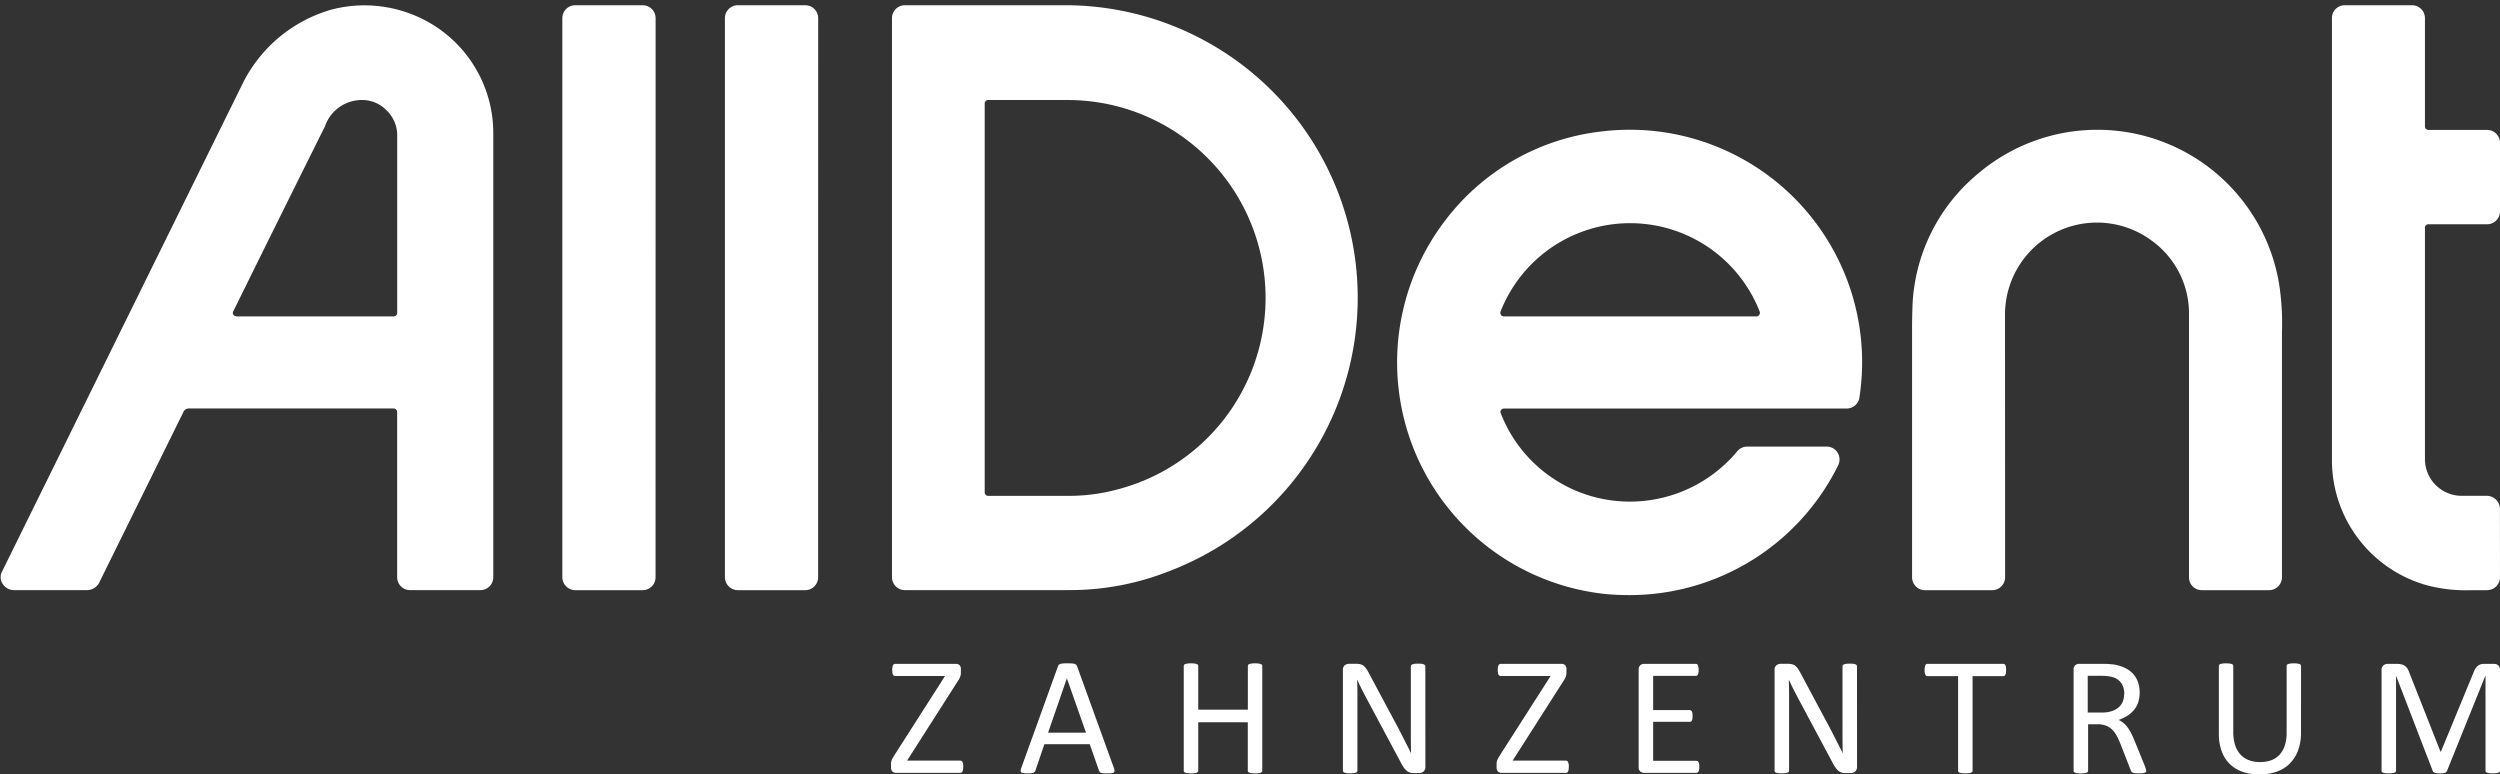 <svg xmlns="http://www.w3.org/2000/svg" xmlns:xlink="http://www.w3.org/1999/xlink" width="154.952" height="48" viewBox="0 0 154.952 48">
  <rect x="0" y="0" width="154.952" height="48" fill="#333333" stroke="none"/>
  <defs>
    <clipPath id="clip-path">
      <rect id="Rectangle_3214" data-name="Rectangle 3214" width="154.952" height="48" fill="none"/>
    </clipPath>
  </defs>
  <g id="Group_11198" data-name="Group 11198" transform="translate(-55.049)">
    <g id="Group_11189" data-name="Group 11189" transform="translate(55.049 0)" clip-path="url(#clip-path)">
      <path id="Path_18366" data-name="Path 18366" d="M66.151,36.575H56.086a.8.8,0,0,1-.8-.8V1.125a.8.8,0,0,1,.785-.8H66.083A18.13,18.13,0,0,1,72.469,35.4a16.691,16.691,0,0,1-6.318,1.174M61.245,6.2a.214.214,0,0,0-.212.212V30.524a.209.209,0,0,0,.211.209h5.091a11.4,11.4,0,0,0,2.9-.391A12.265,12.265,0,0,0,66.069,6.2Z" transform="translate(0 0)" fill="#fff"/>
      <path id="Path_18367" data-name="Path 18367" d="M29.778,36.576H25.416a.8.8,0,0,1-.8-.8V25.53a.215.215,0,0,0-.2-.211H11.664a.362.362,0,0,0-.294.212L6.182,36.044a.862.862,0,0,1-.769.532H.843a.836.836,0,0,1-.676-.384.748.748,0,0,1-.062-.723L15,5.259A8.866,8.866,0,0,1,20.529.6a8.074,8.074,0,0,1,6.587,1.12,7.892,7.892,0,0,1,3.458,6.563V35.778a.8.8,0,0,1-.8.8M14.643,19.611h9.765a.219.219,0,0,0,.211-.211V8.335a2.147,2.147,0,0,0-.657-1.493A2.1,2.1,0,0,0,22.538,6.2h-.013A2.42,2.42,0,0,0,20.137,7.84C20.1,7.91,16.77,14.6,14.457,19.3a.2.2,0,0,0,0,.2.221.221,0,0,0,.183.1" transform="translate(0 0)" fill="#fff"/>
      <path id="Path_18368" data-name="Path 18368" d="M100.919,36.884q-.662,0-1.328-.058A14.422,14.422,0,0,1,86.784,24.8a14.475,14.475,0,0,1,2.77-11.106,14.148,14.148,0,0,1,9.715-5.546,14.4,14.4,0,0,1,15.989,16.417.8.8,0,0,1-.8.756H93.214a.229.229,0,0,0-.183.1.2.2,0,0,0-.013.191,8.571,8.571,0,0,0,6.578,5.36,8.657,8.657,0,0,0,8.1-3.025.808.808,0,0,1,.606-.267h4.918a.787.787,0,0,1,.676.375.814.814,0,0,1,.034.786,14.422,14.422,0,0,1-13.009,8.044m7.941-17.273a.211.211,0,0,0,.179-.094.23.23,0,0,0,.026-.206A8.625,8.625,0,0,0,93,19.325a.224.224,0,0,0,.033.192.206.206,0,0,0,.178.094Z" transform="translate(0 0)" fill="#fff"/>
      <path id="Path_18369" data-name="Path 18369" d="M124.278,35.78a.8.8,0,0,1-.795.8h-4.171a.8.8,0,0,1-.8-.8V20.222c0-.524.018-.973.028-1.325a11.2,11.2,0,0,1,4.062-8.135,11.417,11.417,0,0,1,18.66,6.846,15.915,15.915,0,0,1,.175,2.987V35.779a.8.8,0,0,1-.8.8h-4.161a.788.788,0,0,1-.8-.8V19.5a5.561,5.561,0,0,0-2.294-4.572,5.7,5.7,0,0,0-9.11,4.573Z" transform="translate(0 0)" fill="#fff"/>
      <path id="Path_18370" data-name="Path 18370" d="M154.951,35.779a.8.8,0,0,1-.8.8h-1.006a9.369,9.369,0,0,1-2.661-.286,8.044,8.044,0,0,1-5.948-7.731V1.125a.788.788,0,0,1,.785-.8H149.5a.8.8,0,0,1,.8.8V7.839a.212.212,0,0,0,.212.213h3.64a.8.8,0,0,1,.8.794V13.1a.8.8,0,0,1-.8.8h-3.642a.221.221,0,0,0-.151.066.208.208,0,0,0-.059.145V28.431a2.279,2.279,0,0,0,2.3,2.3h1.525a.82.82,0,0,1,.823.8Z" transform="translate(0 0)" fill="#fff"/>
      <path id="Path_18371" data-name="Path 18371" d="M40.632,35.779a.8.8,0,0,1-.8.8H35.654a.808.808,0,0,1-.8-.8V1.125a.8.8,0,0,1,.8-.8h4.181a.8.8,0,0,1,.8.8Z" transform="translate(0 0)" fill="#fff"/>
      <path id="Path_18372" data-name="Path 18372" d="M50.709,35.779a.8.8,0,0,1-.8.8H45.731a.808.808,0,0,1-.8-.8V1.125a.8.8,0,0,1,.8-.8h4.181a.8.8,0,0,1,.8.8Z" transform="translate(0 0)" fill="#fff"/>
      <path id="Path_18373" data-name="Path 18373" d="M59.7,47.526a1.353,1.353,0,0,1-.01.17.441.441,0,0,1-.034.117.159.159,0,0,1-.058.068.15.15,0,0,1-.081.021H55.53a.3.3,0,0,1-.219-.084.361.361,0,0,1-.084-.266v-.193a.96.96,0,0,1,.008-.125.545.545,0,0,1,.034-.123,1.162,1.162,0,0,1,.073-.146c.032-.054.07-.118.115-.191L58.574,41.9h-3.08a.175.175,0,0,1-.089-.021.162.162,0,0,1-.06-.066.342.342,0,0,1-.034-.114,1.129,1.129,0,0,1-.011-.165,1.273,1.273,0,0,1,.011-.178.4.4,0,0,1,.034-.12.159.159,0,0,1,.06-.067.175.175,0,0,1,.089-.021h3.759a.3.3,0,0,1,.222.081.336.336,0,0,1,.081.247v.2a.936.936,0,0,1-.011.149.7.7,0,0,1-.036.133,1.135,1.135,0,0,1-.071.146c-.029.053-.069.113-.117.183l-3.1,4.856h3.3a.146.146,0,0,1,.136.089.667.667,0,0,1,.047.292" transform="translate(0 0)" fill="#fff"/>
      <path id="Path_18374" data-name="Path 18374" d="M69.034,47.583a.609.609,0,0,1,.044.185.126.126,0,0,1-.039.107.248.248,0,0,1-.138.047,2.481,2.481,0,0,1-.258.011c-.108,0-.194,0-.259-.008a.634.634,0,0,1-.146-.026.163.163,0,0,1-.073-.05.4.4,0,0,1-.045-.078l-.579-1.645H64.732l-.553,1.624a.31.31,0,0,1-.042.081.22.22,0,0,1-.076.057.453.453,0,0,1-.141.034,2.14,2.14,0,0,1-.237.011,1.826,1.826,0,0,1-.248-.014.245.245,0,0,1-.136-.049.131.131,0,0,1-.037-.107.648.648,0,0,1,.045-.185L65.573,41.3a.262.262,0,0,1,.054-.093.224.224,0,0,1,.1-.058.729.729,0,0,1,.167-.028c.068-.006.154-.008.258-.008s.2,0,.277.008a.8.8,0,0,1,.177.028.242.242,0,0,1,.1.06.289.289,0,0,1,.057.1Zm-2.908-5.54h0l-1.165,3.368h2.35Z" transform="translate(0 0)" fill="#fff"/>
      <path id="Path_18375" data-name="Path 18375" d="M78.236,47.766a.128.128,0,0,1-.021.073.143.143,0,0,1-.073.05A.851.851,0,0,1,78,47.92a1.412,1.412,0,0,1-.212.013,1.441,1.441,0,0,1-.219-.013.845.845,0,0,1-.136-.031.143.143,0,0,1-.073-.05.128.128,0,0,1-.021-.073v-3H74.268v3a.128.128,0,0,1-.021.073.143.143,0,0,1-.073.05.842.842,0,0,1-.139.031,1.434,1.434,0,0,1-.216.013,1.45,1.45,0,0,1-.214-.013.849.849,0,0,1-.141-.031.143.143,0,0,1-.073-.05.128.128,0,0,1-.021-.073V41.281a.13.13,0,0,1,.021-.073.137.137,0,0,1,.073-.049.749.749,0,0,1,.141-.032,1.6,1.6,0,0,1,.214-.013,1.58,1.58,0,0,1,.216.013.742.742,0,0,1,.139.032.137.137,0,0,1,.073.049.13.13,0,0,1,.021.073v2.705h3.075V41.281a.13.13,0,0,1,.021-.073.137.137,0,0,1,.073-.049.742.742,0,0,1,.136-.032,1.585,1.585,0,0,1,.219-.013,1.559,1.559,0,0,1,.212.013.748.748,0,0,1,.138.032.137.137,0,0,1,.073.049.13.13,0,0,1,.021.073Z" transform="translate(0 0)" fill="#fff"/>
      <path id="Path_18376" data-name="Path 18376" d="M88.346,47.531a.415.415,0,0,1-.035.178.356.356,0,0,1-.092.12.363.363,0,0,1-.127.068.52.52,0,0,1-.14.02h-.3a.946.946,0,0,1-.246-.028.544.544,0,0,1-.2-.1,1.04,1.04,0,0,1-.189-.206,2.619,2.619,0,0,1-.2-.334L84.759,43.4q-.162-.3-.326-.624c-.11-.217-.212-.429-.306-.634h-.01q.011.375.016.767c0,.261,0,.521,0,.778v4.078a.137.137,0,0,1-.022.071.144.144,0,0,1-.075.052.826.826,0,0,1-.138.031,1.43,1.43,0,0,1-.217.013,1.454,1.454,0,0,1-.218-.013.76.76,0,0,1-.135-.031.137.137,0,0,1-.071-.052.129.129,0,0,1-.022-.071V41.532a.349.349,0,0,1,.118-.3.422.422,0,0,1,.259-.088h.442a1.072,1.072,0,0,1,.261.026.543.543,0,0,1,.189.086.759.759,0,0,1,.161.167,2.194,2.194,0,0,1,.164.269l1.585,2.965c.1.181.192.358.282.53s.179.342.263.51.167.331.25.493.164.324.244.488h.006c-.008-.275-.012-.561-.014-.859s0-.584,0-.859V41.3a.115.115,0,0,1,.022-.068.179.179,0,0,1,.074-.055.514.514,0,0,1,.138-.034,1.916,1.916,0,0,1,.223-.01,1.823,1.823,0,0,1,.21.01.477.477,0,0,1,.137.034.185.185,0,0,1,.072.055.115.115,0,0,1,.022.068Z" transform="translate(0 0)" fill="#fff"/>
      <path id="Path_18377" data-name="Path 18377" d="M97.235,47.526a1.352,1.352,0,0,1-.01.17.441.441,0,0,1-.034.117.159.159,0,0,1-.058.068.15.15,0,0,1-.081.021H93.063a.3.3,0,0,1-.219-.084.361.361,0,0,1-.083-.266v-.193a.97.97,0,0,1,.007-.125.6.6,0,0,1,.034-.123,1.316,1.316,0,0,1,.073-.146c.032-.054.07-.118.115-.191L96.107,41.9h-3.08a.175.175,0,0,1-.089-.021.162.162,0,0,1-.06-.066.342.342,0,0,1-.034-.114,1.129,1.129,0,0,1-.011-.165,1.273,1.273,0,0,1,.011-.178.4.4,0,0,1,.034-.12.159.159,0,0,1,.06-.067.175.175,0,0,1,.089-.021h3.759a.3.3,0,0,1,.222.081.336.336,0,0,1,.081.247v.2a.935.935,0,0,1-.011.149.694.694,0,0,1-.036.133,1.133,1.133,0,0,1-.071.146,2.03,2.03,0,0,1-.117.183l-3.1,4.856h3.3a.146.146,0,0,1,.136.089.653.653,0,0,1,.047.292" transform="translate(0 0)" fill="#fff"/>
      <path id="Path_18378" data-name="Path 18378" d="M105.324,47.531a1.306,1.306,0,0,1-.01.165.329.329,0,0,1-.037.117.169.169,0,0,1-.06.068.143.143,0,0,1-.076.021H101.9a.369.369,0,0,1-.227-.081.334.334,0,0,1-.107-.285V41.511a.336.336,0,0,1,.107-.285.374.374,0,0,1,.227-.08h3.206a.137.137,0,0,1,.075.021.144.144,0,0,1,.055.067.506.506,0,0,1,.034.118.954.954,0,0,1,.013.175.886.886,0,0,1-.013.164.452.452,0,0,1-.034.115.138.138,0,0,1-.055.065.137.137,0,0,1-.075.021h-2.642v2.12h2.266a.129.129,0,0,1,.076.024.193.193,0,0,1,.057.065.328.328,0,0,1,.034.115,1.226,1.226,0,0,1,.01.172,1.088,1.088,0,0,1-.01.162.311.311,0,0,1-.034.109.14.14,0,0,1-.133.079h-2.266v2.417h2.678a.143.143,0,0,1,.076.021.181.181,0,0,1,.06.065.312.312,0,0,1,.037.115,1.405,1.405,0,0,1,.01.175" transform="translate(0 0)" fill="#fff"/>
      <path id="Path_18379" data-name="Path 18379" d="M115.1,47.531a.415.415,0,0,1-.035.178.356.356,0,0,1-.092.12.363.363,0,0,1-.127.068.52.52,0,0,1-.14.02h-.3a.946.946,0,0,1-.246-.028.544.544,0,0,1-.2-.1,1.041,1.041,0,0,1-.189-.206,2.619,2.619,0,0,1-.2-.334L111.514,43.4q-.162-.3-.326-.624c-.11-.217-.212-.429-.306-.634h-.01q.01.375.016.767c0,.261,0,.521,0,.778v4.078a.137.137,0,0,1-.022.071.144.144,0,0,1-.075.052.826.826,0,0,1-.138.031,1.43,1.43,0,0,1-.217.013,1.454,1.454,0,0,1-.218-.013.76.76,0,0,1-.135-.031.137.137,0,0,1-.071-.052.128.128,0,0,1-.022-.071V41.532a.349.349,0,0,1,.118-.3.422.422,0,0,1,.259-.088h.442a1.072,1.072,0,0,1,.261.026.543.543,0,0,1,.189.086.759.759,0,0,1,.161.167,2.195,2.195,0,0,1,.164.269l1.585,2.965c.1.181.192.358.282.53s.179.342.263.51.167.331.25.493.164.324.244.488h.006c-.008-.275-.012-.561-.014-.859s0-.584,0-.859V41.3a.115.115,0,0,1,.022-.068.179.179,0,0,1,.074-.055.514.514,0,0,1,.138-.034,1.916,1.916,0,0,1,.223-.01,1.824,1.824,0,0,1,.21.01.478.478,0,0,1,.137.034.185.185,0,0,1,.072.055.115.115,0,0,1,.022.068Z" transform="translate(0 0)" fill="#fff"/>
      <path id="Path_18380" data-name="Path 18380" d="M124.339,41.532a1.221,1.221,0,0,1-.011.172.389.389,0,0,1-.033.118.169.169,0,0,1-.058.065.139.139,0,0,1-.075.021h-1.9v5.858a.128.128,0,0,1-.021.073.143.143,0,0,1-.073.05.852.852,0,0,1-.138.031,1.793,1.793,0,0,1-.431,0,.848.848,0,0,1-.141-.031.143.143,0,0,1-.073-.05.128.128,0,0,1-.021-.073V41.908h-1.9a.139.139,0,0,1-.075-.021.149.149,0,0,1-.055-.065.5.5,0,0,1-.034-.118.965.965,0,0,1-.013-.172,1.017,1.017,0,0,1,.013-.175.562.562,0,0,1,.034-.123.133.133,0,0,1,.13-.088h4.7a.148.148,0,0,1,.075.02.165.165,0,0,1,.058.068.435.435,0,0,1,.033.123,1.289,1.289,0,0,1,.011.175" transform="translate(0 0)" fill="#fff"/>
      <path id="Path_18381" data-name="Path 18381" d="M133.029,47.766a.167.167,0,0,1-.015.073.127.127,0,0,1-.068.052.583.583,0,0,1-.146.032,2.4,2.4,0,0,1-.251.01,1.908,1.908,0,0,1-.222-.01.514.514,0,0,1-.138-.034.191.191,0,0,1-.081-.066.4.4,0,0,1-.05-.1l-.621-1.592c-.073-.181-.149-.348-.227-.5a1.639,1.639,0,0,0-.28-.392,1.149,1.149,0,0,0-.381-.255,1.365,1.365,0,0,0-.527-.092h-.6v2.877a.116.116,0,0,1-.023.073.163.163,0,0,1-.073.05.754.754,0,0,1-.136.031,1.809,1.809,0,0,1-.433,0,.842.842,0,0,1-.139-.031.148.148,0,0,1-.073-.05.128.128,0,0,1-.021-.073V41.511a.335.335,0,0,1,.107-.284.372.372,0,0,1,.228-.081h1.435c.171,0,.313,0,.426.013s.215.018.305.028a2.591,2.591,0,0,1,.692.215,1.631,1.631,0,0,1,.5.37,1.48,1.48,0,0,1,.3.514,1.922,1.922,0,0,1,.1.64,1.881,1.881,0,0,1-.091.608,1.458,1.458,0,0,1-.264.475,1.739,1.739,0,0,1-.412.358,2.676,2.676,0,0,1-.538.256,1.329,1.329,0,0,1,.3.185,1.593,1.593,0,0,1,.253.269,2.645,2.645,0,0,1,.222.36c.07.136.139.289.209.46l.606,1.488c.048.125.08.213.093.264a.467.467,0,0,1,.021.117m-1.352-4.746a1.211,1.211,0,0,0-.177-.671,1,1,0,0,0-.6-.394,1.682,1.682,0,0,0-.3-.052c-.11-.011-.253-.016-.43-.016h-.758v2.277h.878a1.928,1.928,0,0,0,.613-.087,1.2,1.2,0,0,0,.431-.24.923.923,0,0,0,.253-.363,1.242,1.242,0,0,0,.081-.454" transform="translate(0 0)" fill="#fff"/>
      <path id="Path_18382" data-name="Path 18382" d="M142.618,45.406a3.131,3.131,0,0,1-.18,1.1,2.258,2.258,0,0,1-.514.817,2.16,2.16,0,0,1-.815.506,3.214,3.214,0,0,1-1.091.173A3.041,3.041,0,0,1,139,47.839a2.154,2.154,0,0,1-.789-.478,2.084,2.084,0,0,1-.506-.791,3.1,3.1,0,0,1-.178-1.1V41.281a.128.128,0,0,1,.021-.073.143.143,0,0,1,.073-.05.847.847,0,0,1,.136-.031,1.809,1.809,0,0,1,.433,0,.776.776,0,0,1,.139.031.143.143,0,0,1,.07.05.128.128,0,0,1,.021.073v4.083a2.622,2.622,0,0,0,.115.82,1.546,1.546,0,0,0,.331.582,1.382,1.382,0,0,0,.523.35,1.9,1.9,0,0,0,.686.117,1.982,1.982,0,0,0,.7-.114,1.33,1.33,0,0,0,.517-.345,1.545,1.545,0,0,0,.324-.569,2.528,2.528,0,0,0,.112-.794v-4.13a.128.128,0,0,1,.021-.073.143.143,0,0,1,.073-.05.843.843,0,0,1,.139-.031,1.434,1.434,0,0,1,.216-.013,1.413,1.413,0,0,1,.212.013.761.761,0,0,1,.135.031.158.158,0,0,1,.073.05.116.116,0,0,1,.024.073Z" transform="translate(0 0)" fill="#fff"/>
      <path id="Path_18383" data-name="Path 18383" d="M154.952,47.766a.128.128,0,0,1-.021.073.153.153,0,0,1-.076.05.888.888,0,0,1-.137.031,1.784,1.784,0,0,1-.43,0,.811.811,0,0,1-.14-.031.144.144,0,0,1-.072-.05.121.121,0,0,1-.022-.073V41.882h-.01l-2.381,5.91a.191.191,0,0,1-.045.063.237.237,0,0,1-.083.044.619.619,0,0,1-.131.026,1.563,1.563,0,0,1-.18.008,1.45,1.45,0,0,1-.188-.01.668.668,0,0,1-.13-.029.221.221,0,0,1-.081-.045.125.125,0,0,1-.039-.057l-2.277-5.91h0v5.884a.128.128,0,0,1-.022.073.145.145,0,0,1-.075.05.909.909,0,0,1-.14.031,1.474,1.474,0,0,1-.22.013,1.428,1.428,0,0,1-.215-.013.827.827,0,0,1-.138-.031.134.134,0,0,1-.07-.05.144.144,0,0,1-.018-.073V41.553a.384.384,0,0,1,.116-.314.408.408,0,0,1,.26-.093h.552a1.249,1.249,0,0,1,.3.031.652.652,0,0,1,.222.1.57.57,0,0,1,.159.172,1.223,1.223,0,0,1,.112.246l1.931,4.892h.027l2.01-4.877a1.469,1.469,0,0,1,.127-.266.714.714,0,0,1,.151-.175.531.531,0,0,1,.183-.094.862.862,0,0,1,.234-.028h.578a.472.472,0,0,1,.151.023.313.313,0,0,1,.122.073.372.372,0,0,1,.082.125.488.488,0,0,1,.032.186Z" transform="translate(0 0)" fill="#fff"/>
    </g>
  </g>
</svg>
